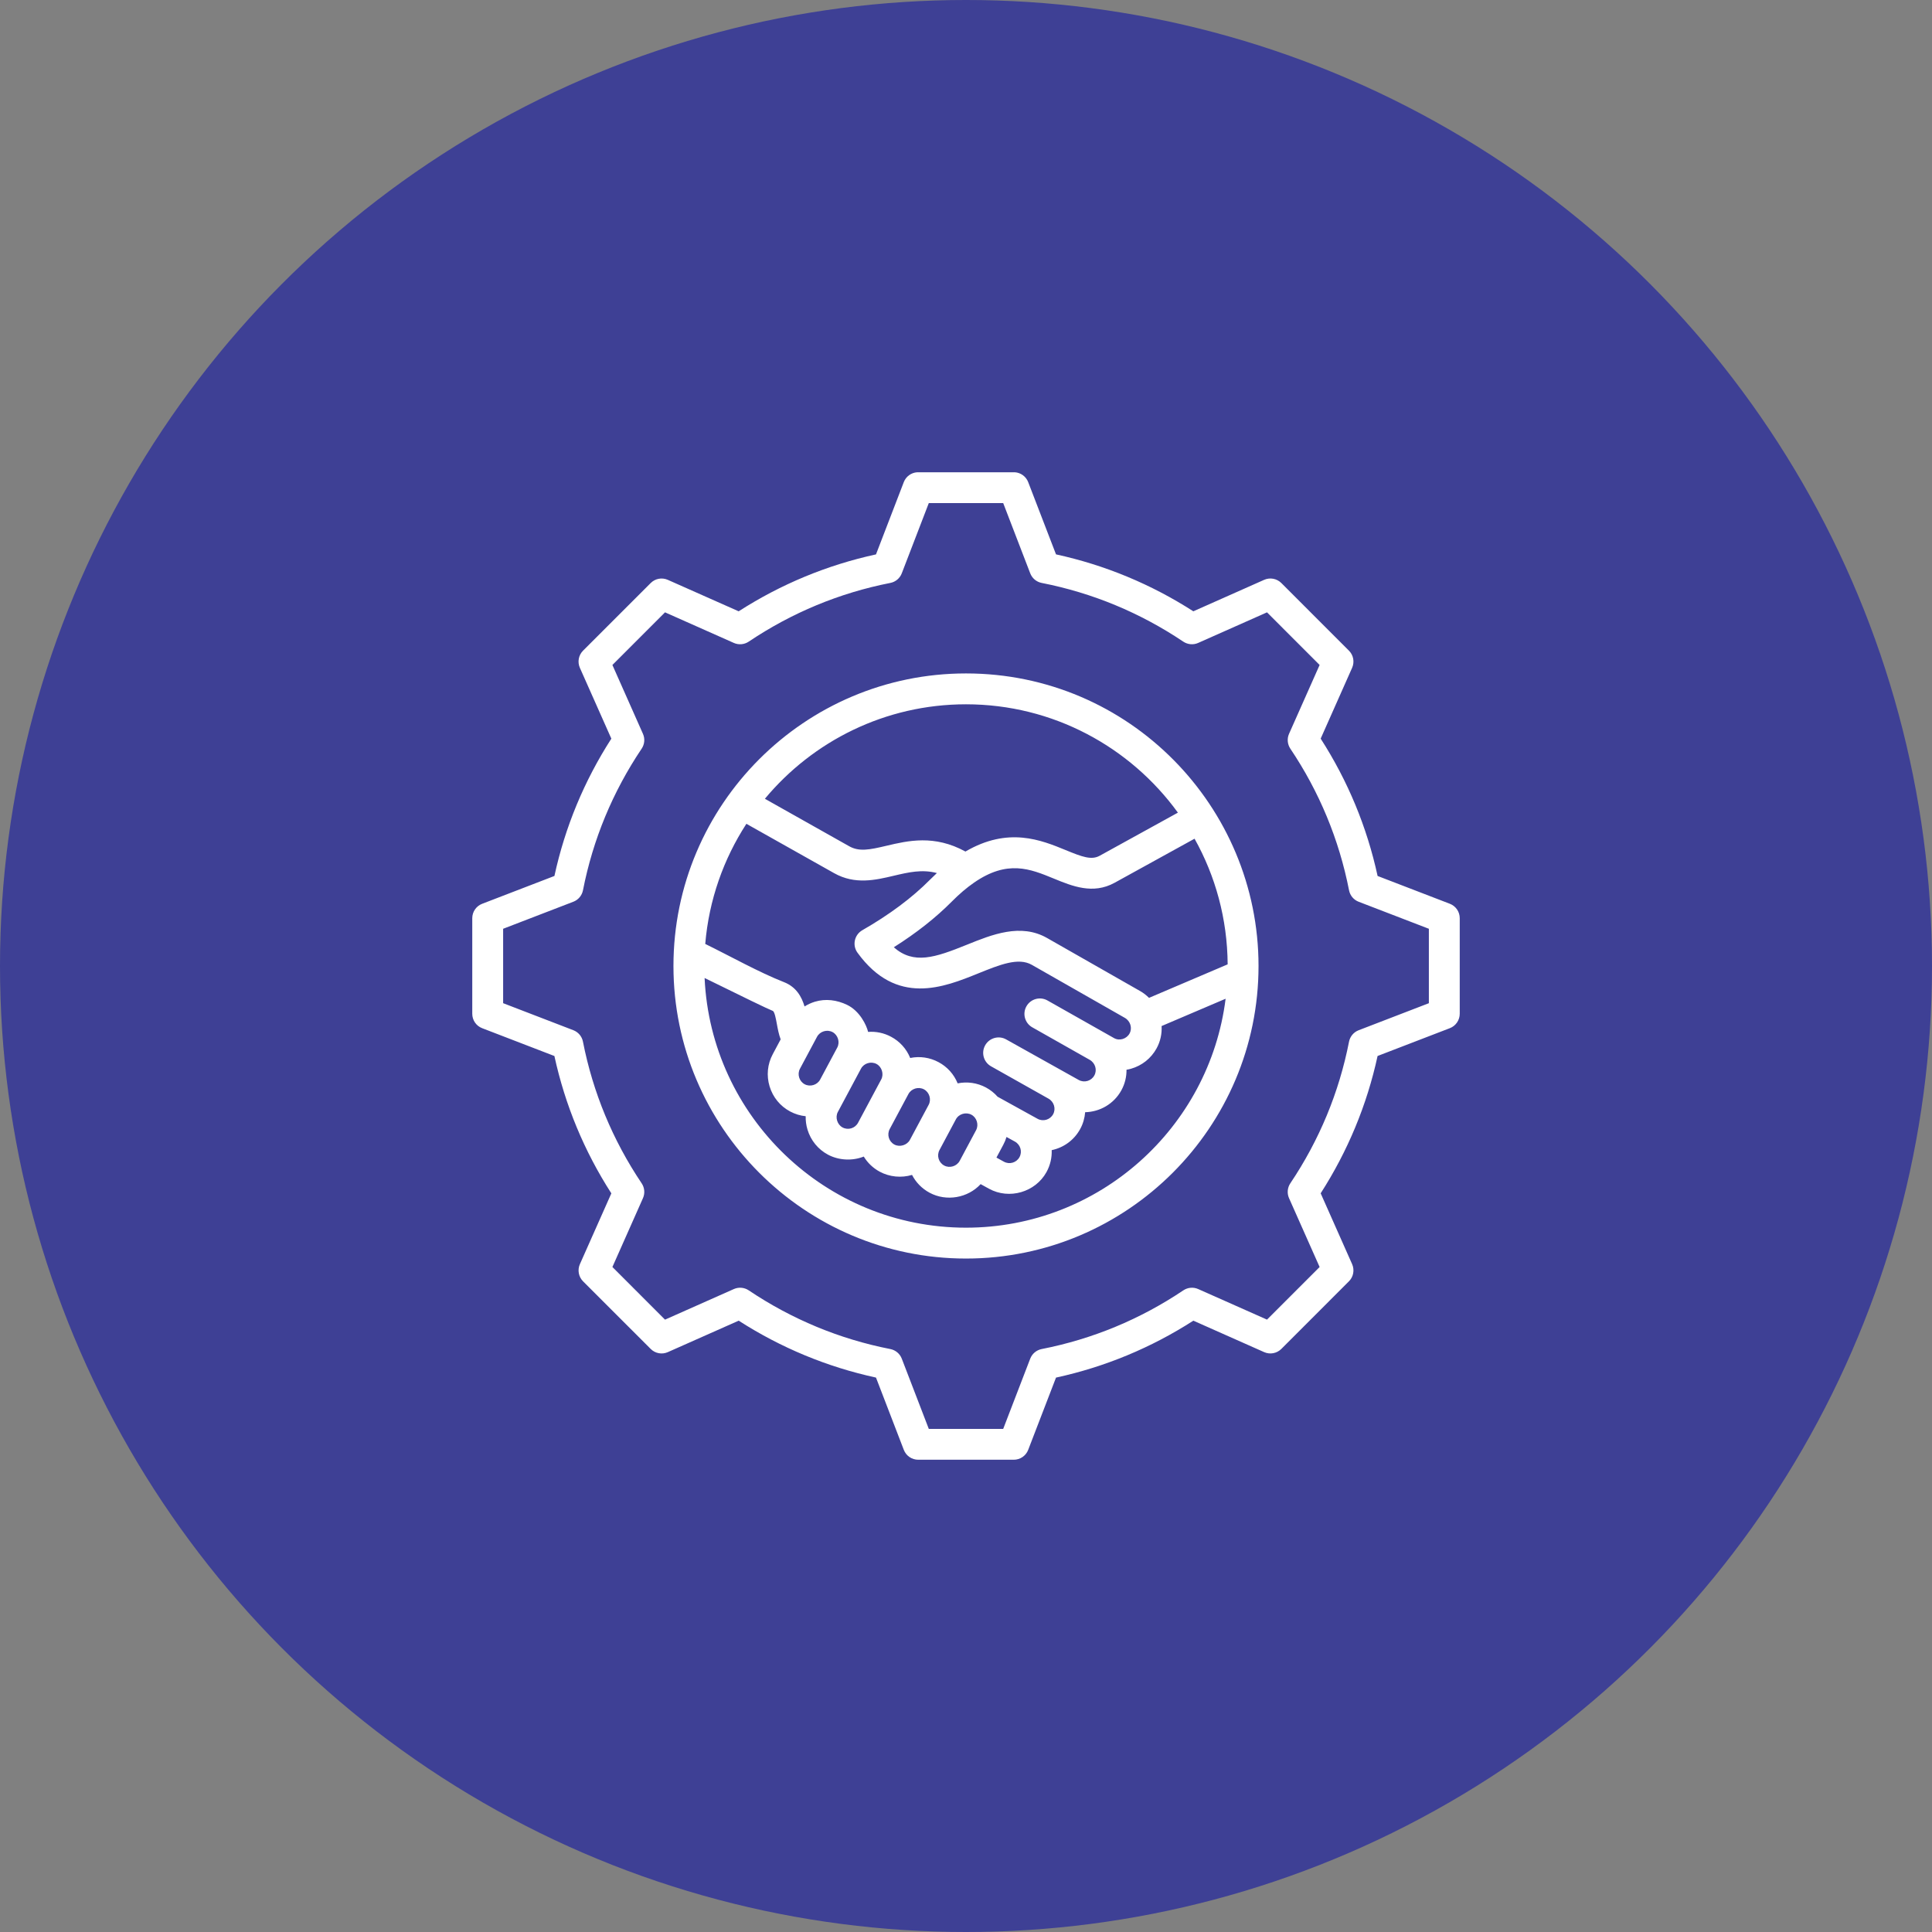 <svg width="90" height="90" viewBox="0 0 90 90" fill="none" xmlns="http://www.w3.org/2000/svg">
<rect x="0" y="0" width="90" height="90" fill="#808080" stroke="none"/>
<circle cx="45" cy="45" r="45" fill="#3E4095"/>
<path fill-rule="evenodd" clip-rule="evenodd" d="M44.999 57.19C38.465 57.19 33.116 52.022 32.823 45.559C34.655 46.46 35.761 46.999 35.997 47.09C36.085 47.125 36.147 47.471 36.189 47.7C36.231 47.929 36.277 48.178 36.366 48.418L35.998 49.108C35.75 49.571 35.698 50.104 35.851 50.609C36.004 51.114 36.343 51.528 36.806 51.776C37.035 51.898 37.281 51.973 37.532 51.998C37.527 52.206 37.554 52.416 37.616 52.621C37.769 53.126 38.108 53.541 38.571 53.789C39.07 54.055 39.707 54.09 40.237 53.877C40.414 54.166 40.667 54.414 40.987 54.585C41.44 54.827 41.989 54.882 42.486 54.732C42.663 55.074 42.941 55.368 43.306 55.563C44.086 55.981 45.081 55.811 45.682 55.161L46.072 55.376C47.015 55.893 48.233 55.538 48.75 54.599C48.928 54.275 49.005 53.924 48.992 53.578C49.535 53.465 50.028 53.124 50.316 52.6C50.455 52.349 50.529 52.08 50.551 51.811C51.231 51.796 51.886 51.43 52.237 50.792C52.404 50.489 52.481 50.158 52.477 49.833C52.547 49.821 52.616 49.806 52.684 49.787C53.197 49.641 53.621 49.304 53.878 48.838C54.058 48.51 54.131 48.15 54.112 47.797L57.094 46.525C56.34 52.53 51.205 57.19 44.999 57.19ZM47.276 22H42.724C42.446 22.019 42.203 22.197 42.102 22.459L40.807 25.826C38.528 26.322 36.38 27.212 34.41 28.477L31.11 27.012C30.839 26.891 30.521 26.95 30.311 27.161L27.162 30.309C26.951 30.52 26.892 30.837 27.013 31.11L28.479 34.409C27.213 36.378 26.322 38.526 25.827 40.806L22.461 42.102C22.183 42.209 22 42.475 22 42.773V47.226C22 47.524 22.183 47.791 22.461 47.897L25.826 49.193C26.323 51.474 27.213 53.623 28.479 55.591L27.014 58.889C26.893 59.161 26.952 59.479 27.162 59.69L30.311 62.838C30.521 63.049 30.839 63.108 31.111 62.987L34.411 61.522C36.38 62.787 38.528 63.677 40.807 64.173L42.103 67.54C42.209 67.817 42.476 68 42.774 68H47.227C47.524 68 47.791 67.817 47.897 67.54L49.193 64.174C51.474 63.677 53.623 62.787 55.591 61.522L58.889 62.987C59.161 63.108 59.48 63.048 59.69 62.838L62.838 59.689C63.049 59.479 63.107 59.161 62.987 58.889L61.522 55.589C62.786 53.62 63.678 51.472 64.173 49.192L67.54 47.896C67.816 47.79 68 47.523 68 47.225V42.772C68 42.474 67.817 42.208 67.539 42.101L64.174 40.806C63.678 38.524 62.787 36.375 61.522 34.408L62.987 31.109C63.107 30.837 63.049 30.519 62.838 30.309L59.69 27.16C59.479 26.95 59.161 26.89 58.889 27.011L55.59 28.477C53.621 27.212 51.472 26.321 49.193 25.825L47.897 22.459C47.796 22.197 47.553 22.019 47.276 22ZM44.999 32.809C49.055 32.809 52.654 34.8 54.871 37.856L51.228 39.864C50.842 40.076 50.418 39.919 49.642 39.6C48.502 39.132 46.968 38.502 44.974 39.668C43.524 38.873 42.297 39.163 41.295 39.399C40.497 39.588 40.023 39.682 39.562 39.423L35.631 37.21C37.868 34.523 41.237 32.809 44.999 32.809ZM43.765 53.573C43.626 53.832 43.724 54.157 43.984 54.295C44.238 54.432 44.57 54.331 44.707 54.076C44.708 54.075 45.469 52.649 45.469 52.649C45.604 52.397 45.505 52.062 45.251 51.927C44.998 51.792 44.662 51.889 44.527 52.146C44.527 52.147 43.765 53.573 43.765 53.573ZM37.265 49.786C37.128 50.04 37.229 50.372 37.484 50.508C37.738 50.644 38.07 50.545 38.206 50.29C38.206 50.289 39.002 48.801 39.002 48.801C39.137 48.549 39.037 48.215 38.784 48.079C38.529 47.943 38.196 48.042 38.06 48.298C38.06 48.299 37.265 49.786 37.265 49.786ZM39.972 52.302L41.05 50.286C41.183 50.038 41.082 49.698 40.832 49.564C40.578 49.429 40.245 49.526 40.109 49.781C40.108 49.782 39.031 51.798 39.031 51.798C38.897 52.047 38.999 52.387 39.25 52.521C39.509 52.66 39.834 52.562 39.972 52.302ZM42.388 53.098L43.26 51.468C43.395 51.214 43.296 50.882 43.042 50.746C42.787 50.609 42.455 50.709 42.318 50.964C42.316 50.966 41.446 52.595 41.446 52.595C41.307 52.855 41.405 53.179 41.665 53.318C41.913 53.45 42.255 53.348 42.388 53.098ZM47.279 53.18L46.887 52.964C46.85 53.089 46.8 53.211 46.737 53.328L46.418 53.925L46.766 54.116C47.024 54.258 47.349 54.164 47.491 53.905C47.633 53.648 47.537 53.323 47.279 53.18ZM51.9 48.361C52.151 48.502 52.482 48.395 52.618 48.146C52.758 47.892 52.66 47.564 52.398 47.415L48.065 44.945C47.439 44.589 46.574 44.939 45.572 45.344C43.965 45.995 41.764 46.886 39.945 44.38C39.825 44.214 39.781 44.007 39.824 43.807C39.867 43.607 39.992 43.436 40.169 43.334C41.434 42.609 42.495 41.817 43.323 40.98C43.429 40.873 43.537 40.77 43.644 40.67C42.949 40.486 42.321 40.634 41.625 40.798C40.783 40.997 39.829 41.222 38.857 40.675L34.77 38.376C33.707 40.014 33.025 41.921 32.853 43.972C34.011 44.539 35.35 45.292 36.517 45.75C37.097 45.976 37.347 46.44 37.479 46.885C37.627 46.792 37.788 46.716 37.96 46.664C38.465 46.511 38.989 46.583 39.462 46.811C40.053 47.097 40.367 47.759 40.44 48.07C40.808 48.042 41.177 48.118 41.509 48.296C41.916 48.512 42.228 48.86 42.401 49.285C42.85 49.193 43.312 49.26 43.719 49.478C44.126 49.694 44.438 50.042 44.611 50.467C45.06 50.376 45.522 50.442 45.929 50.659C46.137 50.771 46.319 50.917 46.471 51.089L48.333 52.118C48.591 52.26 48.916 52.165 49.058 51.907C49.199 51.652 49.102 51.324 48.841 51.178L46.167 49.673C45.82 49.478 45.698 49.04 45.893 48.694C46.088 48.348 46.526 48.225 46.871 48.42L50.253 50.31C50.511 50.452 50.836 50.358 50.978 50.099C51.12 49.844 51.022 49.517 50.762 49.37C50.751 49.364 48.088 47.857 48.088 47.857C47.742 47.662 47.62 47.223 47.815 46.878C48.01 46.532 48.449 46.41 48.794 46.605L51.9 48.361ZM53.526 46.484L57.189 44.923C57.175 42.8 56.618 40.805 55.647 39.07L51.922 41.123C50.914 41.677 49.948 41.28 49.095 40.929C47.982 40.472 46.931 40.04 45.372 41.118C45.032 41.353 44.687 41.647 44.346 41.991C43.598 42.746 42.69 43.463 41.636 44.128C42.568 44.942 43.549 44.612 45.034 44.012C46.212 43.535 47.546 42.995 48.777 43.696L53.11 46.166C53.267 46.255 53.404 46.364 53.526 46.484ZM44.999 31.371C37.485 31.371 31.372 37.485 31.372 44.999C31.372 52.514 37.485 58.628 44.999 58.628C52.514 58.628 58.627 52.514 58.627 44.999C58.627 37.567 52.607 31.371 44.999 31.371ZM66.562 46.733V43.266L63.291 42.007C63.06 41.919 62.891 41.717 62.844 41.475C62.379 39.106 61.459 36.886 60.109 34.876C59.972 34.67 59.948 34.409 60.049 34.183L61.473 30.977L59.022 28.525L55.815 29.95C55.589 30.051 55.328 30.027 55.122 29.89C53.111 28.54 50.892 27.62 48.525 27.155C48.283 27.108 48.081 26.939 47.992 26.708L46.733 23.436H43.267L42.008 26.708C41.919 26.939 41.718 27.108 41.475 27.155C39.108 27.62 36.889 28.54 34.878 29.89C34.673 30.027 34.411 30.051 34.185 29.95L30.979 28.525L28.528 30.977L29.951 34.184C30.052 34.41 30.029 34.671 29.891 34.876C28.541 36.886 27.621 39.106 27.157 41.474C27.109 41.716 26.94 41.918 26.71 42.006L23.438 43.266V46.732L26.709 47.991C26.94 48.08 27.109 48.281 27.156 48.524C27.621 50.893 28.542 53.114 29.891 55.123C30.029 55.328 30.052 55.59 29.951 55.816L28.528 59.022L30.979 61.474L34.186 60.049C34.412 59.949 34.673 59.972 34.878 60.109C36.889 61.459 39.109 62.38 41.475 62.844C41.718 62.892 41.919 63.06 42.008 63.291L43.267 66.563H46.733L47.992 63.291C48.081 63.061 48.282 62.892 48.525 62.844C50.894 62.379 53.114 61.459 55.124 60.11C55.329 59.972 55.59 59.949 55.816 60.049L59.022 61.473L61.473 59.022L60.048 55.815C59.948 55.589 59.971 55.327 60.109 55.122C61.459 53.111 62.379 50.892 62.843 48.525C62.891 48.283 63.06 48.081 63.29 47.993L66.562 46.733Z" fill="white"/>
</svg>
